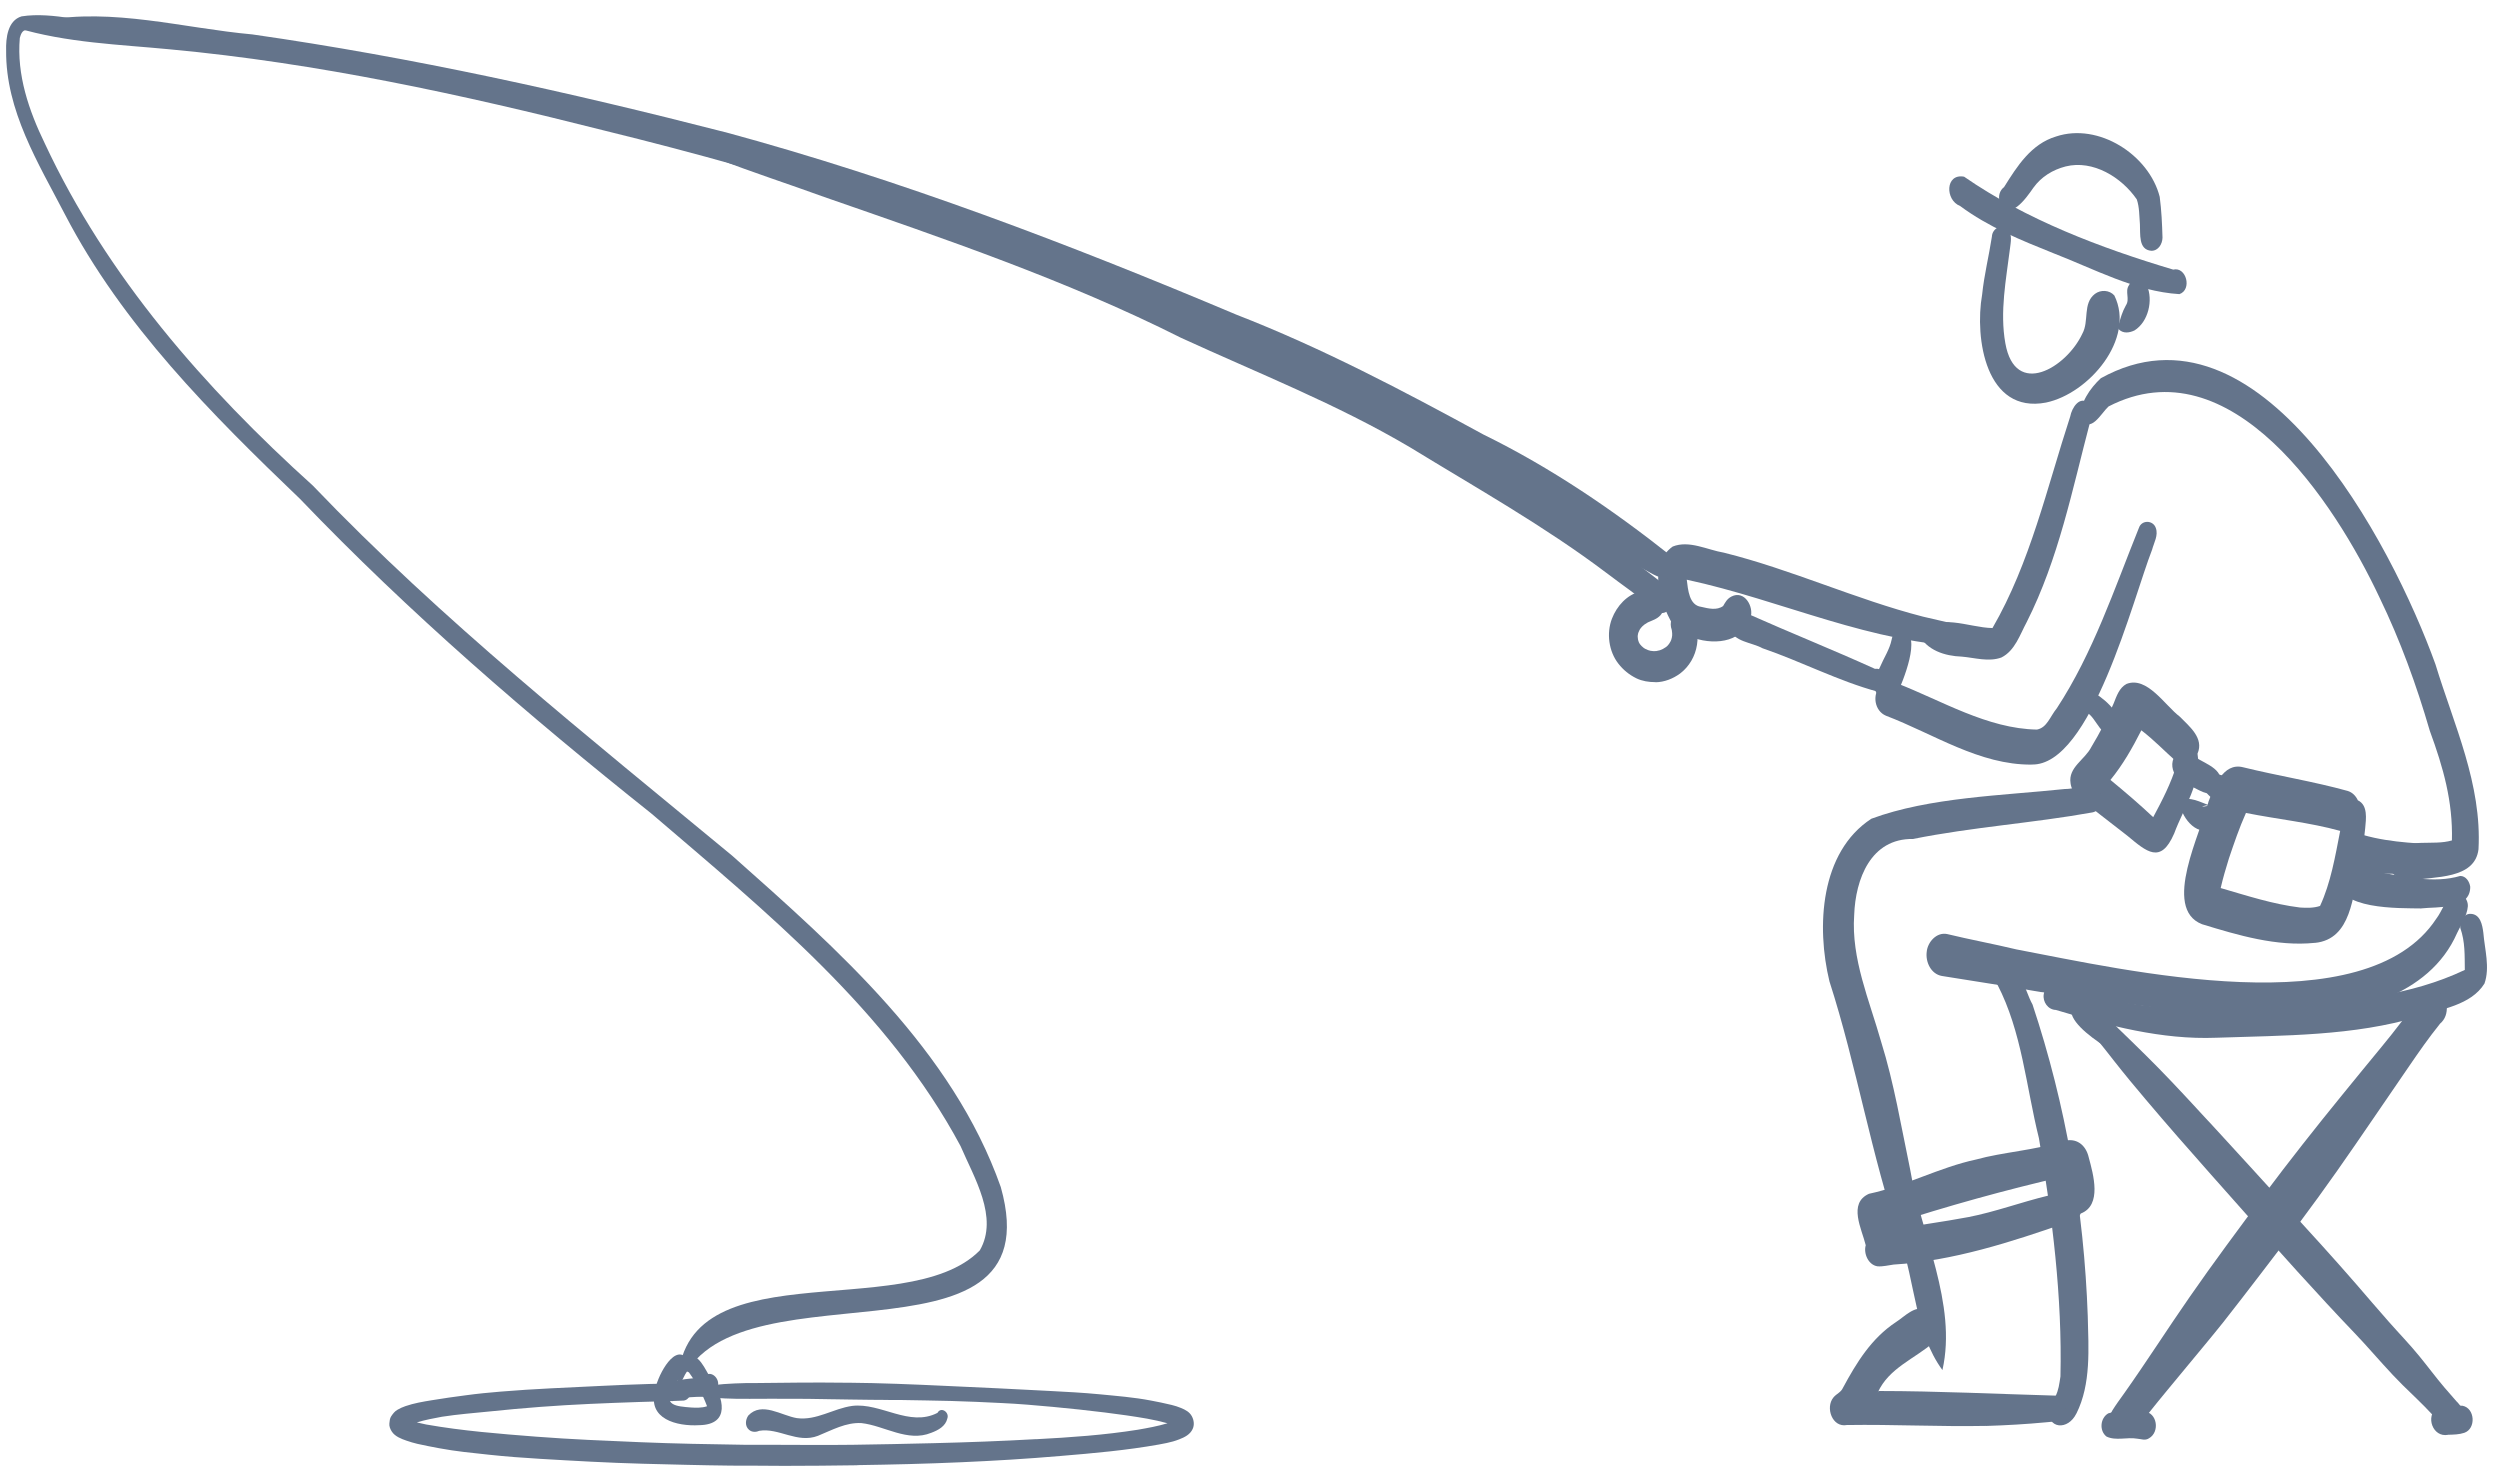<svg width="95" height="56" viewBox="0 0 95 56" fill="none" xmlns="http://www.w3.org/2000/svg">
<path d="M82.818 11.177C83.308 11.01 83.084 10.123 82.581 10.245C79.808 9.416 76.994 8.348 74.635 6.714C73.912 6.582 73.912 7.608 74.483 7.827C75.559 8.626 76.797 9.128 78.019 9.618C79.573 10.217 81.141 11.076 82.818 11.177Z" fill="#64748B"/>
<path d="M82.175 9.032C82.16 8.504 82.137 7.999 82.069 7.479C81.663 5.883 79.743 4.65 78.132 5.186C77.182 5.471 76.651 6.317 76.154 7.11C75.992 7.231 75.929 7.446 75.982 7.641C76.331 8.487 77 7.522 77.273 7.128C77.573 6.716 78 6.453 78.493 6.325C79.538 6.064 80.624 6.741 81.198 7.577C81.301 7.875 81.291 8.227 81.317 8.52C81.339 8.883 81.248 9.494 81.754 9.53C82.019 9.53 82.17 9.27 82.175 9.032Z" fill="#64748B"/>
<path d="M77.751 15.297C79.377 14.956 81.156 12.875 80.345 11.228C80.158 11.018 79.83 11.001 79.607 11.168C79.135 11.531 79.393 12.203 79.13 12.678C78.529 13.974 76.576 15.143 76.203 13.044C75.988 11.839 76.233 10.619 76.382 9.422C76.407 9.205 76.468 8.937 76.321 8.75C76.109 8.46 75.703 8.667 75.692 8.993C75.579 9.728 75.397 10.453 75.321 11.193C75.028 12.867 75.465 15.737 77.751 15.297Z" fill="#64748B"/>
<path d="M81.11 12.557C81.64 12.228 81.827 11.4 81.582 10.847C81.443 10.559 81.037 10.561 80.895 10.847C80.739 11.084 80.946 11.364 80.784 11.604C80.65 11.839 80.579 12.089 80.511 12.334C80.471 12.413 80.44 12.44 80.519 12.519C80.685 12.683 80.918 12.648 81.11 12.557Z" fill="#64748B"/>
<path d="M91.637 33.457C92.509 33.3 94.044 33.421 94.183 32.272C94.315 29.792 93.254 27.562 92.547 25.243C90.887 20.646 85.858 11.035 79.832 14.372C79.425 14.751 79.011 15.334 79.067 15.9C79.435 16.514 79.84 15.703 80.125 15.445C84.775 13.046 88.72 19.088 90.42 22.702C91.21 24.331 91.827 26.034 92.332 27.769C92.847 29.173 93.211 30.459 93.173 31.936C92.443 32.151 91.531 31.828 90.928 32.363C90.359 32.84 91.069 33.53 91.637 33.457Z" fill="#64748B"/>
<path d="M76.053 24.985C76.571 24.725 76.755 24.121 77.013 23.644C78.23 21.234 78.745 18.61 79.425 16.029C79.627 15.837 79.574 15.513 79.392 15.332C79.031 15.008 78.73 15.496 78.669 15.824C77.783 18.539 77.151 21.383 75.714 23.866C74.785 23.851 73.631 23.24 72.908 24.093C73.211 24.715 73.908 24.93 74.55 24.952C75.045 24.995 75.57 25.162 76.053 24.985Z" fill="#64748B"/>
<path d="M77.199 29.052C79.465 29.12 81.059 22.725 81.781 20.884C81.852 20.616 82.021 20.346 81.922 20.066C81.819 19.755 81.372 19.75 81.276 20.068C81.276 20.068 81.276 20.068 81.276 20.066C80.344 22.379 79.536 24.814 78.162 26.91C77.896 27.236 77.79 27.65 77.404 27.724C75.517 27.691 73.782 26.622 72.067 25.958C71.86 25.862 71.615 25.882 71.458 26.059C71.135 26.39 71.226 27.014 71.668 27.198C73.471 27.885 75.219 29.072 77.202 29.055L77.199 29.052Z" fill="#64748B"/>
<path d="M74.895 24.563C75.119 24.558 75.243 24.3 75.188 24.098C75.152 23.964 75.041 23.846 74.895 23.843C74.299 23.724 73.654 23.563 73.069 23.431C70.505 22.77 68.083 21.643 65.511 21.002C64.882 20.898 64.188 20.517 63.562 20.769C62.619 21.446 63.069 22.888 63.562 23.724C64.089 24.346 65.289 24.578 65.971 24.174C66.221 24.005 66.431 23.77 66.519 23.479C66.661 23.047 66.284 22.413 65.794 22.669C65.62 22.759 65.559 22.898 65.478 23.03C65.236 23.204 64.918 23.123 64.647 23.06C64.185 23.002 64.145 22.406 64.097 22.029C67.704 22.802 71.162 24.497 74.895 24.563Z" fill="#64748B"/>
<path d="M71.359 26.285C71.811 26.204 71.725 25.343 71.248 25.416C69.651 24.691 68.02 24.04 66.439 23.335C66.067 23.012 65.595 23.474 65.726 23.891C65.893 24.396 66.565 24.406 66.974 24.633C68.444 25.136 69.874 25.886 71.359 26.285Z" fill="#64748B"/>
<path d="M72.09 26.37C72.297 25.92 73.049 24.129 72.319 23.958C72.107 23.925 71.908 24.099 71.882 24.306C71.809 24.675 71.582 25.008 71.438 25.352C71.352 25.534 71.261 25.703 71.231 25.905C71.13 26.42 71.726 26.85 72.087 26.37H72.09Z" fill="#64748B"/>
<path d="M87.965 35.83C89.369 35.694 89.397 34.014 89.662 32.941C89.748 32.453 89.832 31.966 89.877 31.476C89.91 31.12 89.988 30.597 89.599 30.412C89.523 30.248 89.394 30.112 89.215 30.056C87.902 29.692 86.55 29.48 85.23 29.154C84.474 28.968 84.128 29.922 83.924 30.46C83.653 31.607 82.138 34.519 83.676 35.12C85.05 35.54 86.513 35.977 87.965 35.828V35.83ZM87.402 34.486C86.369 34.36 85.381 34.034 84.386 33.746C84.472 33.367 84.583 32.996 84.697 32.627C84.894 32.044 85.093 31.456 85.346 30.892C86.535 31.13 87.768 31.253 88.927 31.574C88.738 32.542 88.569 33.547 88.162 34.426C87.917 34.509 87.654 34.502 87.402 34.486Z" fill="#64748B"/>
<path d="M82.616 31.68C82.97 30.718 83.68 29.692 83.505 28.639C83.763 28.05 83.197 27.606 82.829 27.23C82.27 26.808 81.591 25.686 80.808 25.989C80.53 26.138 80.431 26.452 80.32 26.727C80.065 27.331 79.803 27.833 79.472 28.384C79.232 28.866 78.585 29.157 78.681 29.76C78.727 30.149 79.058 30.372 79.34 30.594C79.841 30.985 80.341 31.372 80.843 31.761C81.573 32.367 82.106 32.849 82.614 31.683L82.616 31.68ZM81.823 31.054C81.26 30.526 80.775 30.114 80.197 29.637C80.669 29.061 81.035 28.414 81.371 27.752C81.861 28.126 82.25 28.54 82.702 28.939C82.702 28.975 82.71 29.008 82.72 29.041C82.5 29.765 82.172 30.399 81.821 31.054H81.823Z" fill="#64748B"/>
<path d="M92.052 33.174C92.517 33.131 92.989 33.131 93.446 33.068C93.916 32.879 93.745 32.093 93.232 32.126C92.055 32.048 90.923 32.05 89.799 31.729C89.559 31.651 89.284 31.638 89.105 31.846C88.104 33.51 91.15 33.174 92.05 33.174H92.052Z" fill="#64748B"/>
<path d="M92.01 34.519C92.627 34.45 93.874 34.577 93.869 33.698C93.841 33.503 93.708 33.286 93.488 33.286C92.485 33.582 91.376 33.311 90.359 33.132C89.838 32.975 88.972 32.551 88.843 33.387C88.772 34.582 91.177 34.506 92.01 34.521V34.519Z" fill="#64748B"/>
<path d="M84.487 30.462C84.914 30.434 85.025 29.831 84.712 29.588C84.408 29.391 83.913 29.318 83.648 29.604C83.658 30.02 84.05 30.477 84.487 30.462Z" fill="#64748B"/>
<path d="M84.031 31.484C84.294 31.267 84.332 30.765 83.986 30.61C83.624 30.502 83.213 30.221 82.826 30.444C82.839 30.984 83.445 31.815 84.031 31.484ZM83.677 30.661C83.748 30.62 83.847 30.583 83.925 30.618C83.841 30.633 83.761 30.648 83.677 30.661Z" fill="#64748B"/>
<path d="M83.251 29.596C83.677 29.351 83.435 28.598 82.963 28.591C82.218 28.651 82.569 29.945 83.251 29.596Z" fill="#64748B"/>
<path d="M84.301 29.925C84.637 29.286 83.849 29.046 83.435 28.783C83.013 28.533 82.611 29.061 82.745 29.463C82.806 29.763 83.071 29.854 83.329 29.91C83.665 30.072 84.056 30.357 84.301 29.925Z" fill="#64748B"/>
<path d="M80.407 27.818C80.794 27.265 80.059 26.629 79.622 26.353C79.197 26.144 78.942 26.841 79.283 27.071C79.68 27.247 79.859 28.197 80.407 27.818Z" fill="#64748B"/>
<path d="M86.935 38.682C89.352 38.558 92.302 37.891 93.368 35.459C93.52 35.131 93.745 34.807 93.778 34.444C93.798 34.146 93.502 33.825 93.202 33.986C92.911 34.211 92.798 34.626 92.578 34.913C89.893 38.995 80.74 36.856 76.627 36.078C75.751 35.868 74.867 35.706 73.991 35.494C73.594 35.411 73.248 35.797 73.215 36.171C73.165 36.558 73.377 37.012 73.788 37.086C75.041 37.29 76.294 37.477 77.544 37.697C80.669 38.056 83.786 38.71 86.938 38.679L86.935 38.682Z" fill="#64748B"/>
<path d="M73.813 52.06C74.379 49.547 72.995 46.907 72.583 44.425C72.245 42.806 71.975 41.164 71.482 39.583C71.037 38.009 70.343 36.438 70.459 34.773C70.507 33.402 71.091 31.856 72.694 31.881C74.952 31.427 77.253 31.278 79.516 30.871C79.789 30.816 79.926 30.495 79.855 30.242C79.676 29.639 78.92 29.99 78.468 29.982C76.102 30.232 73.323 30.293 71.113 31.111C69.161 32.382 69.017 35.221 69.519 37.292C70.56 40.522 71.101 43.886 72.202 47.094C72.783 48.739 72.763 50.623 73.811 52.062C73.811 52.062 73.813 52.062 73.816 52.06H73.813Z" fill="#64748B"/>
<path d="M78.903 53.716C79.467 52.587 79.363 51.243 79.335 50.013C79.194 45.994 78.507 41.988 77.236 38.172C76.921 37.614 76.764 36.53 75.994 36.505C75.587 36.581 75.544 37.225 75.895 37.402C76.837 39.21 76.991 41.296 77.479 43.251C77.987 46.234 78.368 49.295 78.297 52.306C78.249 52.609 78.232 52.809 78.103 53.072C77.981 53.213 77.855 53.334 77.838 53.536C77.792 54.317 78.588 54.365 78.903 53.711V53.716Z" fill="#64748B"/>
<path d="M75.469 54.186C76.221 54.163 77.012 54.118 77.754 54.047C78.022 54.027 78.351 54.007 78.454 53.714C78.558 53.453 78.434 53.059 78.118 53.034C75.88 52.971 73.635 52.86 71.392 52.858C71.379 52.878 71.367 52.895 71.354 52.918C71.773 51.983 72.769 51.63 73.489 51.001C73.784 50.607 73.691 49.935 73.198 49.756C72.748 49.602 72.39 50.019 72.044 50.241C71.112 50.857 70.549 51.779 70.031 52.739C69.952 52.916 69.791 52.956 69.669 53.105C69.354 53.491 69.627 54.257 70.18 54.151C71.94 54.123 73.706 54.219 75.469 54.184V54.186Z" fill="#64748B"/>
<path d="M71.954 48.054C74.209 47.92 76.442 47.188 78.513 46.47C78.73 46.417 78.97 46.334 79.069 46.114C79.884 45.801 79.546 44.629 79.372 43.982C79.263 43.497 78.887 43.212 78.389 43.369C77.308 43.715 76.106 43.78 75.093 44.061C73.694 44.361 72.416 45.066 71.021 45.364C70.216 45.725 70.749 46.703 70.898 47.319C70.807 47.63 70.996 48.069 71.345 48.12C71.547 48.137 71.757 48.079 71.956 48.054H71.954ZM74.787 46.251C73.812 46.437 72.83 46.554 71.86 46.748C71.842 46.68 71.822 46.612 71.804 46.544C73.989 45.831 76.204 45.218 78.44 44.702C78.447 44.765 78.455 44.826 78.46 44.889C78.46 44.922 78.462 44.955 78.465 44.988C78.331 45.053 78.202 45.132 78.079 45.225C77.993 45.291 77.912 45.359 77.836 45.432C76.775 45.69 75.818 46.051 74.79 46.251H74.787Z" fill="#64748B"/>
<path d="M72.085 47.203C72.577 47.004 72.461 46.304 72.108 46.031C71.731 45.736 71.302 46.243 71.466 46.61C71.448 46.948 71.719 47.327 72.085 47.203Z" fill="#64748B"/>
<path d="M84.221 39.434C86.78 39.345 89.44 39.373 91.907 38.63C92.766 38.34 93.895 38.204 94.41 37.375C94.625 36.764 94.418 36.074 94.367 35.445C94.329 35.147 94.254 34.736 93.882 34.726C93.612 34.718 93.463 35.026 93.491 35.261C93.68 35.799 93.655 36.312 93.663 36.857C91.602 37.835 89.301 38.065 87.05 38.153C84.823 38.246 82.539 38.534 80.344 38.004C79.609 37.804 78.884 37.554 78.149 37.357C77.889 37.325 77.692 37.534 77.662 37.782C77.616 38.07 77.823 38.37 78.124 38.378C80.109 38.971 82.138 39.517 84.221 39.434Z" fill="#64748B"/>
<path d="M80.791 54.568C80.867 54.555 80.94 54.522 81.003 54.474C81.059 54.434 81.092 54.391 81.112 54.366C81.304 54.138 81.483 53.906 81.668 53.676C82.13 53.095 82.607 52.529 83.08 51.954C83.549 51.383 84.029 50.817 84.489 50.239C84.969 49.63 85.439 49.016 85.908 48.405C86.898 47.117 87.879 45.821 88.811 44.492C89.74 43.171 90.639 41.83 91.559 40.497C91.922 39.966 92.294 39.433 92.698 38.931L92.721 38.9C92.92 38.734 92.996 38.494 92.978 38.223C92.978 38.223 92.978 38.216 92.978 38.213C92.96 37.93 92.708 37.61 92.405 37.625H92.395C92.152 37.637 91.932 37.797 91.852 38.029C91.665 38.304 91.455 38.567 91.253 38.832C91.013 39.15 90.758 39.464 90.505 39.774C90.01 40.38 89.508 40.982 89.018 41.59C87.997 42.843 86.997 44.108 86.027 45.407C85.075 46.69 84.118 47.97 83.208 49.284C82.367 50.494 81.574 51.739 80.721 52.944C80.566 53.161 80.407 53.376 80.266 53.603C80.112 53.848 80.162 54.214 80.362 54.416C80.46 54.52 80.584 54.568 80.705 54.568C80.705 54.57 80.71 54.573 80.723 54.573C80.736 54.573 80.758 54.57 80.791 54.565V54.568Z" fill="#64748B"/>
<path d="M93.589 53.731C93.582 53.582 93.524 53.438 93.425 53.335C93.418 53.327 93.41 53.32 93.405 53.312C93.397 53.302 93.387 53.294 93.382 53.287C93.382 53.287 93.382 53.287 93.395 53.3C93.374 53.277 93.354 53.254 93.362 53.267C93.357 53.259 93.349 53.252 93.349 53.254C93.193 53.08 93.036 52.9 92.885 52.721C92.561 52.34 92.263 51.935 91.945 51.547C91.576 51.092 91.165 50.67 90.778 50.231C90.354 49.748 89.934 49.261 89.515 48.773C88.666 47.796 87.793 46.841 86.919 45.884C86.045 44.929 85.178 43.964 84.299 43.014C84.224 42.934 84.15 42.853 84.08 42.777C84.075 42.772 84.072 42.77 84.07 42.764L84.047 42.739C83.994 42.684 83.943 42.626 83.888 42.57C83.804 42.479 83.719 42.388 83.696 42.363C83.627 42.29 83.559 42.216 83.496 42.146C83.481 42.13 83.468 42.115 83.453 42.1C83.448 42.093 83.441 42.087 83.436 42.08C82.817 41.411 82.19 40.741 81.541 40.102C81.198 39.764 80.854 39.425 80.506 39.092C80.349 38.943 80.198 38.789 80.043 38.637C79.945 38.541 79.803 38.387 79.662 38.38C79.43 38.367 79.255 38.579 79.276 38.809C79.286 38.925 79.321 39.011 79.359 39.069C79.485 39.251 79.624 39.423 79.763 39.592C79.963 39.834 80.152 40.085 80.347 40.33C80.733 40.822 81.132 41.302 81.536 41.779C82.347 42.739 83.178 43.686 84.011 44.626C85.479 46.283 86.941 47.942 88.424 49.541C88.773 49.92 89.129 50.294 89.47 50.652C89.533 50.723 89.599 50.791 89.664 50.86C89.695 50.892 89.725 50.925 89.755 50.956L89.854 51.064C90.334 51.59 90.796 52.133 91.301 52.633C91.667 52.994 92.043 53.34 92.387 53.711C92.397 53.721 92.407 53.734 92.417 53.744C92.427 53.757 92.44 53.769 92.442 53.772L92.475 53.807C92.49 53.825 92.508 53.843 92.526 53.863C92.531 53.87 92.538 53.875 92.544 53.883C92.554 53.893 92.564 53.906 92.569 53.908C92.614 53.959 92.662 54.009 92.705 54.065C92.824 54.196 92.94 54.31 93.135 54.31C93.428 54.31 93.597 53.984 93.589 53.726V53.731Z" fill="#64748B"/>
<path d="M81.342 40.545C80.786 39.653 80.167 38.782 79.382 38.075C79.26 37.971 79.126 37.928 78.97 37.973C77.803 38.729 80.771 40.231 81.339 40.545H81.342Z" fill="#64748B"/>
<path d="M93.029 54.521C93.231 54.516 93.448 54.513 93.643 54.447C94.098 54.291 94.052 53.51 93.577 53.419C93.261 53.419 92.895 53.306 92.612 53.485C92.153 53.819 92.443 54.634 93.027 54.523L93.029 54.521Z" fill="#64748B"/>
<path d="M81.664 54.654C82.081 54.415 81.979 53.672 81.472 53.634C81.027 53.632 80.54 53.571 80.115 53.707C79.807 53.884 79.764 54.369 80.047 54.589C80.403 54.761 80.828 54.602 81.212 54.67C81.368 54.68 81.512 54.755 81.664 54.654Z" fill="#64748B"/>
<path d="M62.91 25.926C63.246 25.921 63.572 25.792 63.842 25.595C64.191 25.33 64.418 24.938 64.486 24.501C64.522 24.277 64.514 24.039 64.461 23.819C64.438 23.736 64.41 23.658 64.383 23.577C64.297 23.334 64.027 23.14 63.769 23.249C63.516 23.355 63.433 23.686 63.524 23.925C63.524 23.933 63.526 23.938 63.529 23.946C63.534 23.986 63.539 24.024 63.542 24.064C63.542 24.092 63.542 24.12 63.542 24.148C63.537 24.176 63.534 24.203 63.529 24.234C63.521 24.264 63.511 24.294 63.504 24.322C63.496 24.342 63.486 24.363 63.476 24.383C63.458 24.413 63.441 24.441 63.423 24.469C63.403 24.494 63.383 24.519 63.36 24.544C63.345 24.559 63.327 24.575 63.309 24.587C63.269 24.615 63.231 24.638 63.191 24.66C63.153 24.678 63.115 24.696 63.077 24.709C63.034 24.721 62.989 24.731 62.943 24.739C62.908 24.741 62.875 24.744 62.84 24.744C62.802 24.741 62.761 24.736 62.723 24.731C62.693 24.724 62.663 24.714 62.632 24.706C62.592 24.691 62.554 24.673 62.516 24.655C62.498 24.643 62.478 24.633 62.461 24.62C62.435 24.6 62.41 24.577 62.385 24.554C62.365 24.532 62.344 24.509 62.324 24.486C62.314 24.471 62.306 24.458 62.296 24.443C62.289 24.431 62.284 24.418 62.276 24.405C62.269 24.383 62.261 24.363 62.254 24.34C62.251 24.325 62.246 24.309 62.243 24.294C62.241 24.261 62.236 24.231 62.233 24.198C62.233 24.186 62.233 24.176 62.233 24.163C62.238 24.135 62.241 24.107 62.246 24.08L62.261 24.032C62.274 24.001 62.289 23.968 62.304 23.938C62.309 23.928 62.317 23.915 62.322 23.905C62.349 23.867 62.38 23.832 62.413 23.797C62.438 23.774 62.463 23.751 62.491 23.731C62.534 23.701 62.577 23.675 62.62 23.65C62.789 23.574 62.968 23.524 63.097 23.38C63.322 23.125 63.218 22.701 62.956 22.521C62.769 22.395 62.544 22.418 62.339 22.471C61.824 22.599 61.44 23.026 61.253 23.511C61.041 24.062 61.132 24.749 61.496 25.216C61.685 25.459 61.907 25.64 62.185 25.777C62.405 25.883 62.655 25.921 62.895 25.921C62.903 25.921 62.91 25.921 62.918 25.921L62.91 25.926Z" fill="#64748B"/>
<path d="M63.385 21.984C63.637 21.969 63.781 21.721 63.751 21.484C63.733 21.347 63.65 21.218 63.536 21.155C61.296 19.377 58.942 17.773 56.368 16.511C53.309 14.843 50.218 13.214 46.975 11.954C40.63 9.279 34.192 6.819 27.536 5.016C27.546 5.018 27.556 5.021 27.567 5.026C21.634 3.503 15.66 2.177 9.591 1.308C6.961 1.07 4.289 0.29 1.657 0.782C1.311 0.863 0.922 0.921 0.624 1.055C2.544 1.631 4.537 1.689 6.469 1.876C12.061 2.396 17.554 3.591 22.992 4.968C29.827 6.647 36.576 8.751 43.007 11.628C47.856 13.689 52.483 16.084 57.101 18.612C58.884 19.526 60.601 20.559 62.337 21.562C62.672 21.726 62.993 21.984 63.377 21.984H63.385Z" fill="#64748B"/>
<path d="M63.373 23.22C63.747 22.909 63.55 22.381 63.174 22.164C61.55 20.904 59.908 19.686 58.168 18.636C55.763 17.234 53.432 15.68 50.906 14.498C48.6 13.369 46.271 12.508 43.965 11.417C39.431 9.295 34.761 7.305 29.791 6.481C28.959 6.325 28.121 6.191 27.288 6.042C28.568 6.542 29.993 7.002 31.324 7.487C35.918 9.085 40.528 10.649 44.877 12.836C47.815 14.185 50.795 15.352 53.578 16.996C56.087 18.532 58.67 19.982 61.017 21.75C61.643 22.232 62.318 22.667 62.888 23.215C63.032 23.326 63.229 23.326 63.373 23.215V23.22Z" fill="#64748B"/>
<path d="M25.753 52.916C27.246 47.562 40.143 52.585 38.029 45.106C36.192 39.903 31.833 36.077 27.825 32.518C22.359 27.994 16.799 23.587 11.887 18.452C7.772 14.739 4.062 10.503 1.703 5.452C1.097 4.204 0.629 2.838 0.753 1.441C0.791 1.309 0.839 1.148 1.001 1.14C1.054 1.133 1.079 1.125 1.109 1.123C1.622 1.097 2.142 1.143 2.653 1.155C2.847 1.087 2.845 0.777 2.675 0.688C2.079 0.6 1.422 0.526 0.819 0.622C0.291 0.782 0.22 1.446 0.233 1.921C0.213 4.204 1.455 6.197 2.473 8.157C4.65 12.345 8.027 15.727 11.404 18.962C15.549 23.291 20.081 27.194 24.761 30.922C29.128 34.662 33.745 38.403 36.501 43.551C37.013 44.748 37.955 46.261 37.233 47.514C34.402 50.398 25.554 47.246 25.758 52.919L25.753 52.916Z" fill="#64748B"/>
<path d="M26.567 54.157C27.777 54.139 27.494 53.109 27.022 52.394C26.81 52.093 26.542 51.313 26.072 51.586C25.575 51.07 24.928 52.427 24.898 52.833C24.59 53.922 25.719 54.207 26.567 54.157ZM26.262 53.485C25.694 53.44 25.183 53.409 25.56 52.727C25.701 52.482 25.906 52.308 26.085 52.101C26.113 52.124 26.151 52.136 26.178 52.149C26.466 52.545 26.699 52.985 26.868 53.437C26.661 53.508 26.436 53.495 26.221 53.483H26.262V53.485Z" fill="#64748B"/>
<path d="M26.068 53.115C26.467 53.039 27.129 53.178 27.276 52.691C27.374 52.373 26.988 52.019 26.74 52.325C26.144 52.426 25.462 52.37 25.005 52.822C25.293 53.072 25.692 53.171 26.066 53.118L26.068 53.115Z" fill="#64748B"/>
<path d="M32.58 55.675C33.891 55.655 35.202 55.624 36.51 55.566C37.778 55.511 39.041 55.435 40.306 55.326C41.551 55.223 42.804 55.112 44.037 54.892C44.138 54.874 44.234 54.852 44.335 54.834C44.496 54.801 44.658 54.755 44.81 54.695C45.014 54.617 45.224 54.513 45.32 54.303C45.393 54.149 45.37 53.968 45.292 53.821C45.206 53.657 45.045 53.571 44.878 53.503C44.764 53.455 44.646 53.419 44.527 53.389C44.249 53.321 43.971 53.265 43.731 53.22C43.087 53.096 42.43 53.046 41.776 52.982C41.15 52.922 40.518 52.889 39.889 52.856C38.574 52.783 37.258 52.725 35.942 52.664C34.697 52.606 33.446 52.553 32.239 52.543C32.171 52.543 32.105 52.543 32.075 52.543C30.961 52.528 29.845 52.543 28.731 52.556C28.46 52.556 28.188 52.556 27.917 52.571C27.645 52.581 27.369 52.604 27.099 52.634C26.798 52.667 26.5 52.707 26.205 52.758C26.164 52.654 26.084 52.563 25.97 52.561C25.846 52.561 25.72 52.561 25.596 52.566H25.594C25.594 52.566 25.581 52.566 25.576 52.566C25.566 52.566 25.556 52.566 25.556 52.566C25.541 52.566 25.53 52.566 25.505 52.566C25.485 52.566 25.467 52.568 25.45 52.573C25.195 52.578 24.939 52.583 24.682 52.591C24.073 52.609 23.459 52.634 22.848 52.664C21.575 52.727 20.297 52.775 19.026 52.881C18.584 52.917 18.145 52.96 17.706 53.02C17.271 53.078 16.837 53.136 16.402 53.21C16.066 53.265 15.733 53.321 15.41 53.432C15.303 53.467 15.207 53.513 15.109 53.568C15 53.627 14.932 53.72 14.864 53.821C14.811 53.902 14.806 53.995 14.796 54.089C14.783 54.197 14.831 54.313 14.892 54.404C15.013 54.586 15.248 54.677 15.447 54.745C15.584 54.791 15.723 54.836 15.864 54.867C16.142 54.927 16.42 54.985 16.69 55.033C17.319 55.152 17.958 55.213 18.595 55.281C19.231 55.349 19.873 55.397 20.512 55.435C21.817 55.513 23.121 55.587 24.429 55.622C25.543 55.65 26.659 55.682 27.725 55.693C27.819 55.693 27.912 55.693 27.988 55.695C28.059 55.695 28.127 55.695 28.147 55.695C28.22 55.695 28.296 55.695 28.319 55.695C28.4 55.695 28.483 55.695 28.534 55.695C28.953 55.7 29.375 55.703 29.797 55.703C30.726 55.703 31.653 55.693 32.58 55.68V55.675ZM39.379 54.687C38.074 54.761 36.765 54.809 35.459 54.841C34.441 54.867 33.426 54.887 32.408 54.902C31.314 54.917 30.223 54.902 29.18 54.902C29.114 54.902 29.054 54.902 29.039 54.902C28.978 54.902 28.918 54.902 28.869 54.902C28.799 54.902 28.731 54.902 28.71 54.902C28.677 54.902 28.645 54.902 28.637 54.902C28.609 54.902 28.579 54.902 28.551 54.902H28.602C28.483 54.902 28.367 54.902 28.296 54.902C26.97 54.882 25.644 54.859 24.318 54.803C23.005 54.748 21.694 54.695 20.383 54.594C18.981 54.485 17.574 54.374 16.203 54.132C16.198 54.132 16.193 54.132 16.188 54.129C16.185 54.129 16.18 54.129 15.839 54.051C16.152 53.957 16.476 53.894 16.796 53.836C17.402 53.743 18.011 53.695 18.62 53.634C19.254 53.568 19.89 53.51 20.527 53.462C21.785 53.366 23.045 53.318 24.305 53.275C24.672 53.263 25.035 53.25 25.402 53.243C25.437 53.243 25.475 53.243 25.51 53.24C25.523 53.24 25.538 53.243 25.551 53.243C25.563 53.243 25.578 53.24 25.594 53.237C25.722 53.235 25.851 53.23 25.977 53.222C26.094 53.21 26.18 53.124 26.212 53.018C26.808 53.096 27.412 53.147 27.978 53.154C28.316 53.159 28.655 53.154 28.993 53.154C29.231 53.154 29.468 53.149 29.668 53.154C29.781 53.154 29.895 53.154 29.973 53.154H30.036C30.107 53.154 30.175 53.154 30.206 53.154C30.249 53.154 30.289 53.154 30.294 53.154C30.425 53.154 30.559 53.154 30.663 53.157H30.731C30.837 53.157 30.943 53.162 31.032 53.162C31.153 53.164 31.274 53.169 31.355 53.167C31.461 53.167 31.564 53.172 31.63 53.172H31.671C31.89 53.172 32.108 53.179 32.287 53.182C32.537 53.182 32.785 53.192 33.027 53.192H33.078C33.163 53.192 33.247 53.195 33.295 53.195C33.353 53.195 33.408 53.195 33.423 53.195H33.474C33.6 53.195 33.729 53.195 33.85 53.2H33.863C33.903 53.2 33.946 53.2 33.949 53.2C34.057 53.2 34.164 53.2 34.229 53.2C34.868 53.212 35.507 53.22 36.144 53.237C36.788 53.255 37.429 53.283 38.068 53.316C38.718 53.346 39.367 53.402 40.013 53.462C40.672 53.523 41.332 53.594 41.988 53.675C42.539 53.743 43.087 53.821 43.59 53.909C43.85 53.957 44.11 54.013 44.365 54.084C43.999 54.195 43.618 54.263 43.241 54.329C41.961 54.533 40.667 54.622 39.374 54.69L39.379 54.687Z" fill="#64748B"/>
<path d="M31.082 54.561C31.605 54.349 32.151 54.041 32.739 54.078C33.611 54.177 34.492 54.813 35.386 54.447C35.651 54.349 35.934 54.197 36 53.899C36.083 53.667 35.76 53.439 35.624 53.689C34.553 54.24 33.472 53.293 32.386 53.424C31.656 53.525 31.032 53.987 30.284 53.889C29.696 53.795 28.948 53.245 28.435 53.791C28.322 53.955 28.301 54.195 28.465 54.334C28.589 54.442 28.759 54.414 28.852 54.371C29.587 54.245 30.297 54.864 31.082 54.561Z" fill="#64748B"/>
</svg>
